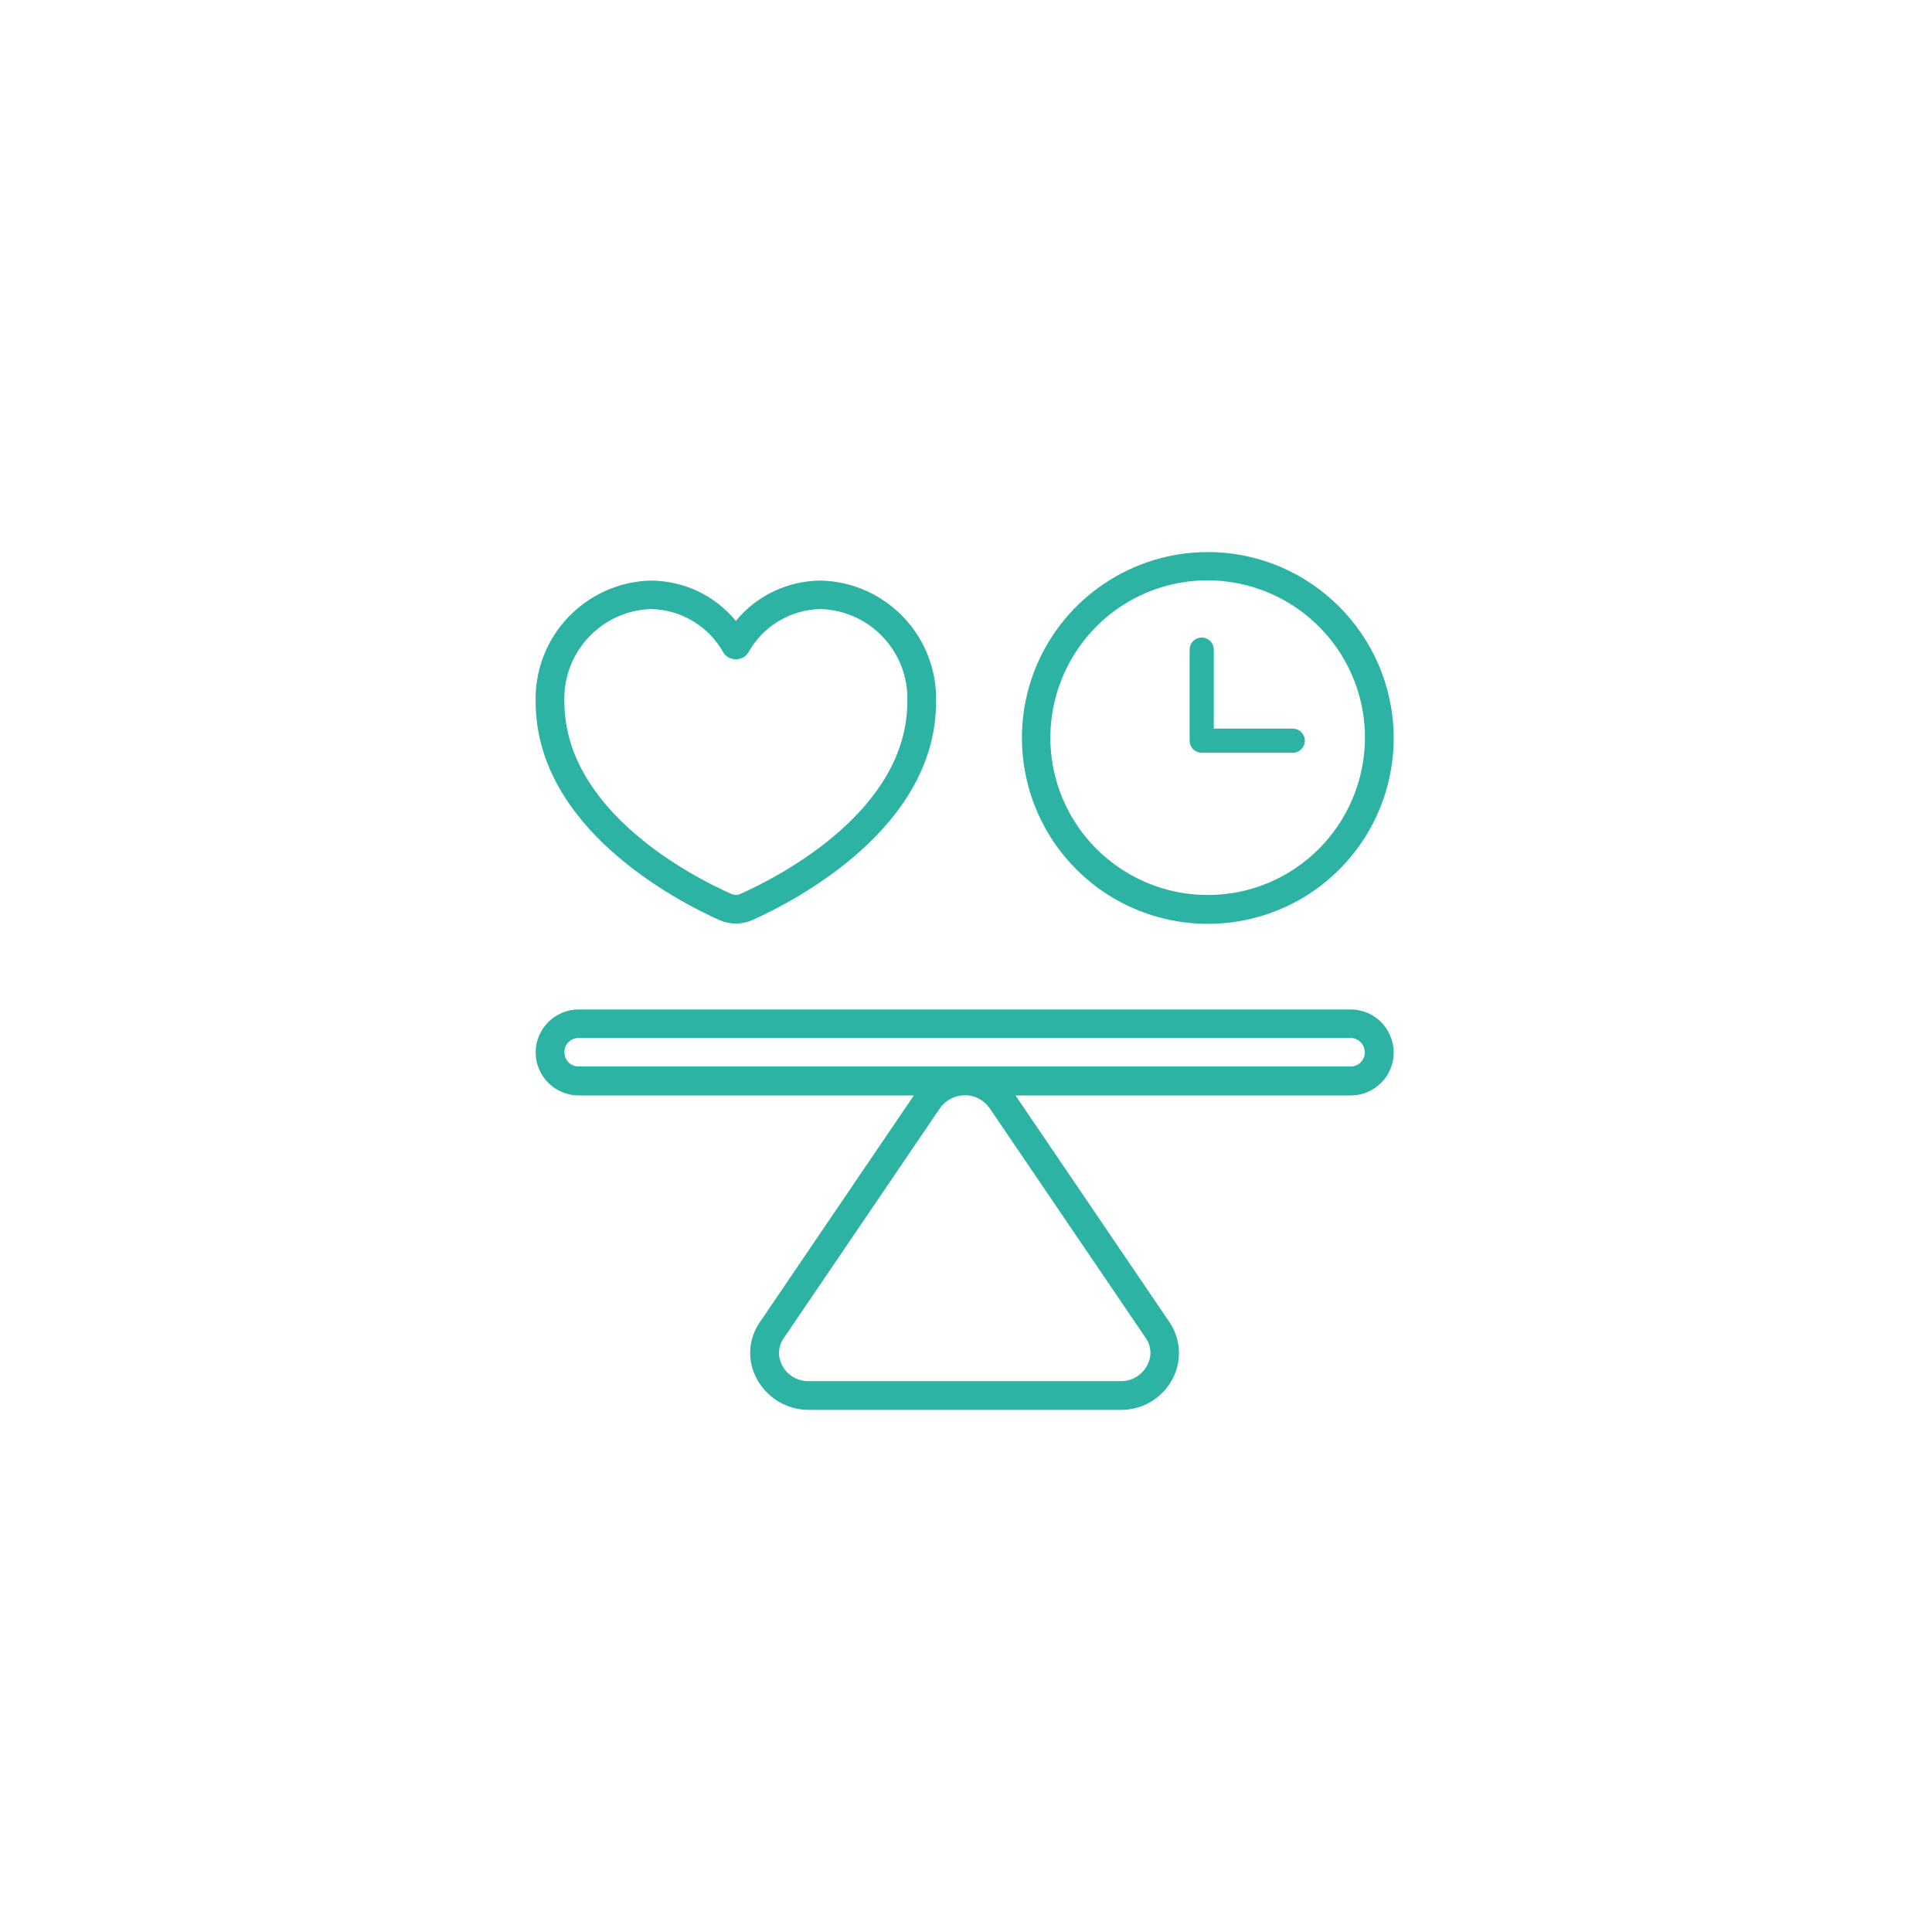 <?xml version="1.0" encoding="utf-8"?>
<!-- Generator: Adobe Illustrator 26.3.1, SVG Export Plug-In . SVG Version: 6.00 Build 0)  -->
<svg version="1.1" id="Laag_1" xmlns="http://www.w3.org/2000/svg" xmlns:xlink="http://www.w3.org/1999/xlink" x="0px" y="0px"
	 viewBox="0 0 80 80" style="enable-background:new 0 0 80 80;" xml:space="preserve">
<style type="text/css">
	.st0{fill:#2CB3A4;}
	.st1{fill:none;stroke:#2CB3A4;stroke-width:0.2;stroke-miterlimit:10;}
	.st2{fill:none;stroke:#2CB3A4;stroke-linecap:round;stroke-linejoin:round;stroke-miterlimit:10;}
</style>
<g>
	<path class="st0" d="M26.93,25.22c1.26,0.01,2.42,0.71,3.03,1.81c0.11,0.17,0.31,0.27,0.51,0.27c0.21,0,0.4-0.1,0.51-0.27
		c0.61-1.11,1.77-1.8,3.03-1.81c2.04,0.08,3.63,1.79,3.56,3.83c0,4.52-5.29,7.24-6.9,7.96c-0.13,0.06-0.27,0.06-0.4,0
		c-1.62-0.72-6.9-3.44-6.9-7.96C23.3,27.02,24.89,25.3,26.93,25.22 M29.79,38.1c0.43,0.19,0.93,0.19,1.36,0
		c1.78-0.8,7.61-3.81,7.61-9.04c0.07-2.69-2.05-4.94-4.75-5.02c-1.37,0-2.67,0.61-3.54,1.67c-0.87-1.06-2.17-1.67-3.54-1.67
		c-2.69,0.08-4.82,2.32-4.75,5.02C22.19,34.29,28.01,37.3,29.79,38.1"/>
	<path class="st0" d="M50.01,37.06c-2.63,0-5.01-1.59-6.02-4.02c-1.01-2.43-0.45-5.23,1.41-7.1s4.66-2.42,7.1-1.41
		c2.43,1.01,4.02,3.38,4.02,6.01C56.51,34.15,53.6,37.06,50.01,37.06 M50.01,22.86c-3.11,0-5.92,1.88-7.11,4.75
		s-0.53,6.19,1.67,8.39c2.2,2.2,5.51,2.86,8.39,1.67c2.88-1.19,4.75-4,4.75-7.11C57.7,26.3,54.25,22.86,50.01,22.86"/>
	<path class="st0" d="M55.93,44.16H23.96c-0.33,0-0.59-0.26-0.59-0.59c0-0.33,0.26-0.59,0.59-0.59h31.96c0.33,0,0.59,0.26,0.59,0.59
		C56.52,43.9,56.25,44.16,55.93,44.16 M40.98,45.89l6.46,9.51c0.24,0.34,0.26,0.78,0.06,1.14c-0.22,0.41-0.64,0.66-1.1,0.65H33.49
		c-0.46,0.01-0.89-0.24-1.1-0.65c-0.2-0.36-0.17-0.81,0.07-1.14l6.46-9.51c0.24-0.34,0.63-0.54,1.04-0.54S40.74,45.55,40.98,45.89
		 M55.93,41.8H23.96c-0.98,0-1.78,0.8-1.78,1.78c0,0.98,0.8,1.78,1.78,1.78h13.88l-6.37,9.38c-0.49,0.7-0.54,1.61-0.13,2.36
		c0.43,0.79,1.25,1.28,2.15,1.28H46.4c0.9,0.01,1.73-0.48,2.15-1.28c0.4-0.75,0.35-1.66-0.13-2.36l-6.37-9.38h13.88
		c0.98,0,1.78-0.79,1.78-1.78C57.7,42.59,56.91,41.8,55.93,41.8"/>
</g>
<polyline class="st2" points="49.76,26.9 49.76,30.67 53.53,30.67 "/>
</svg>
